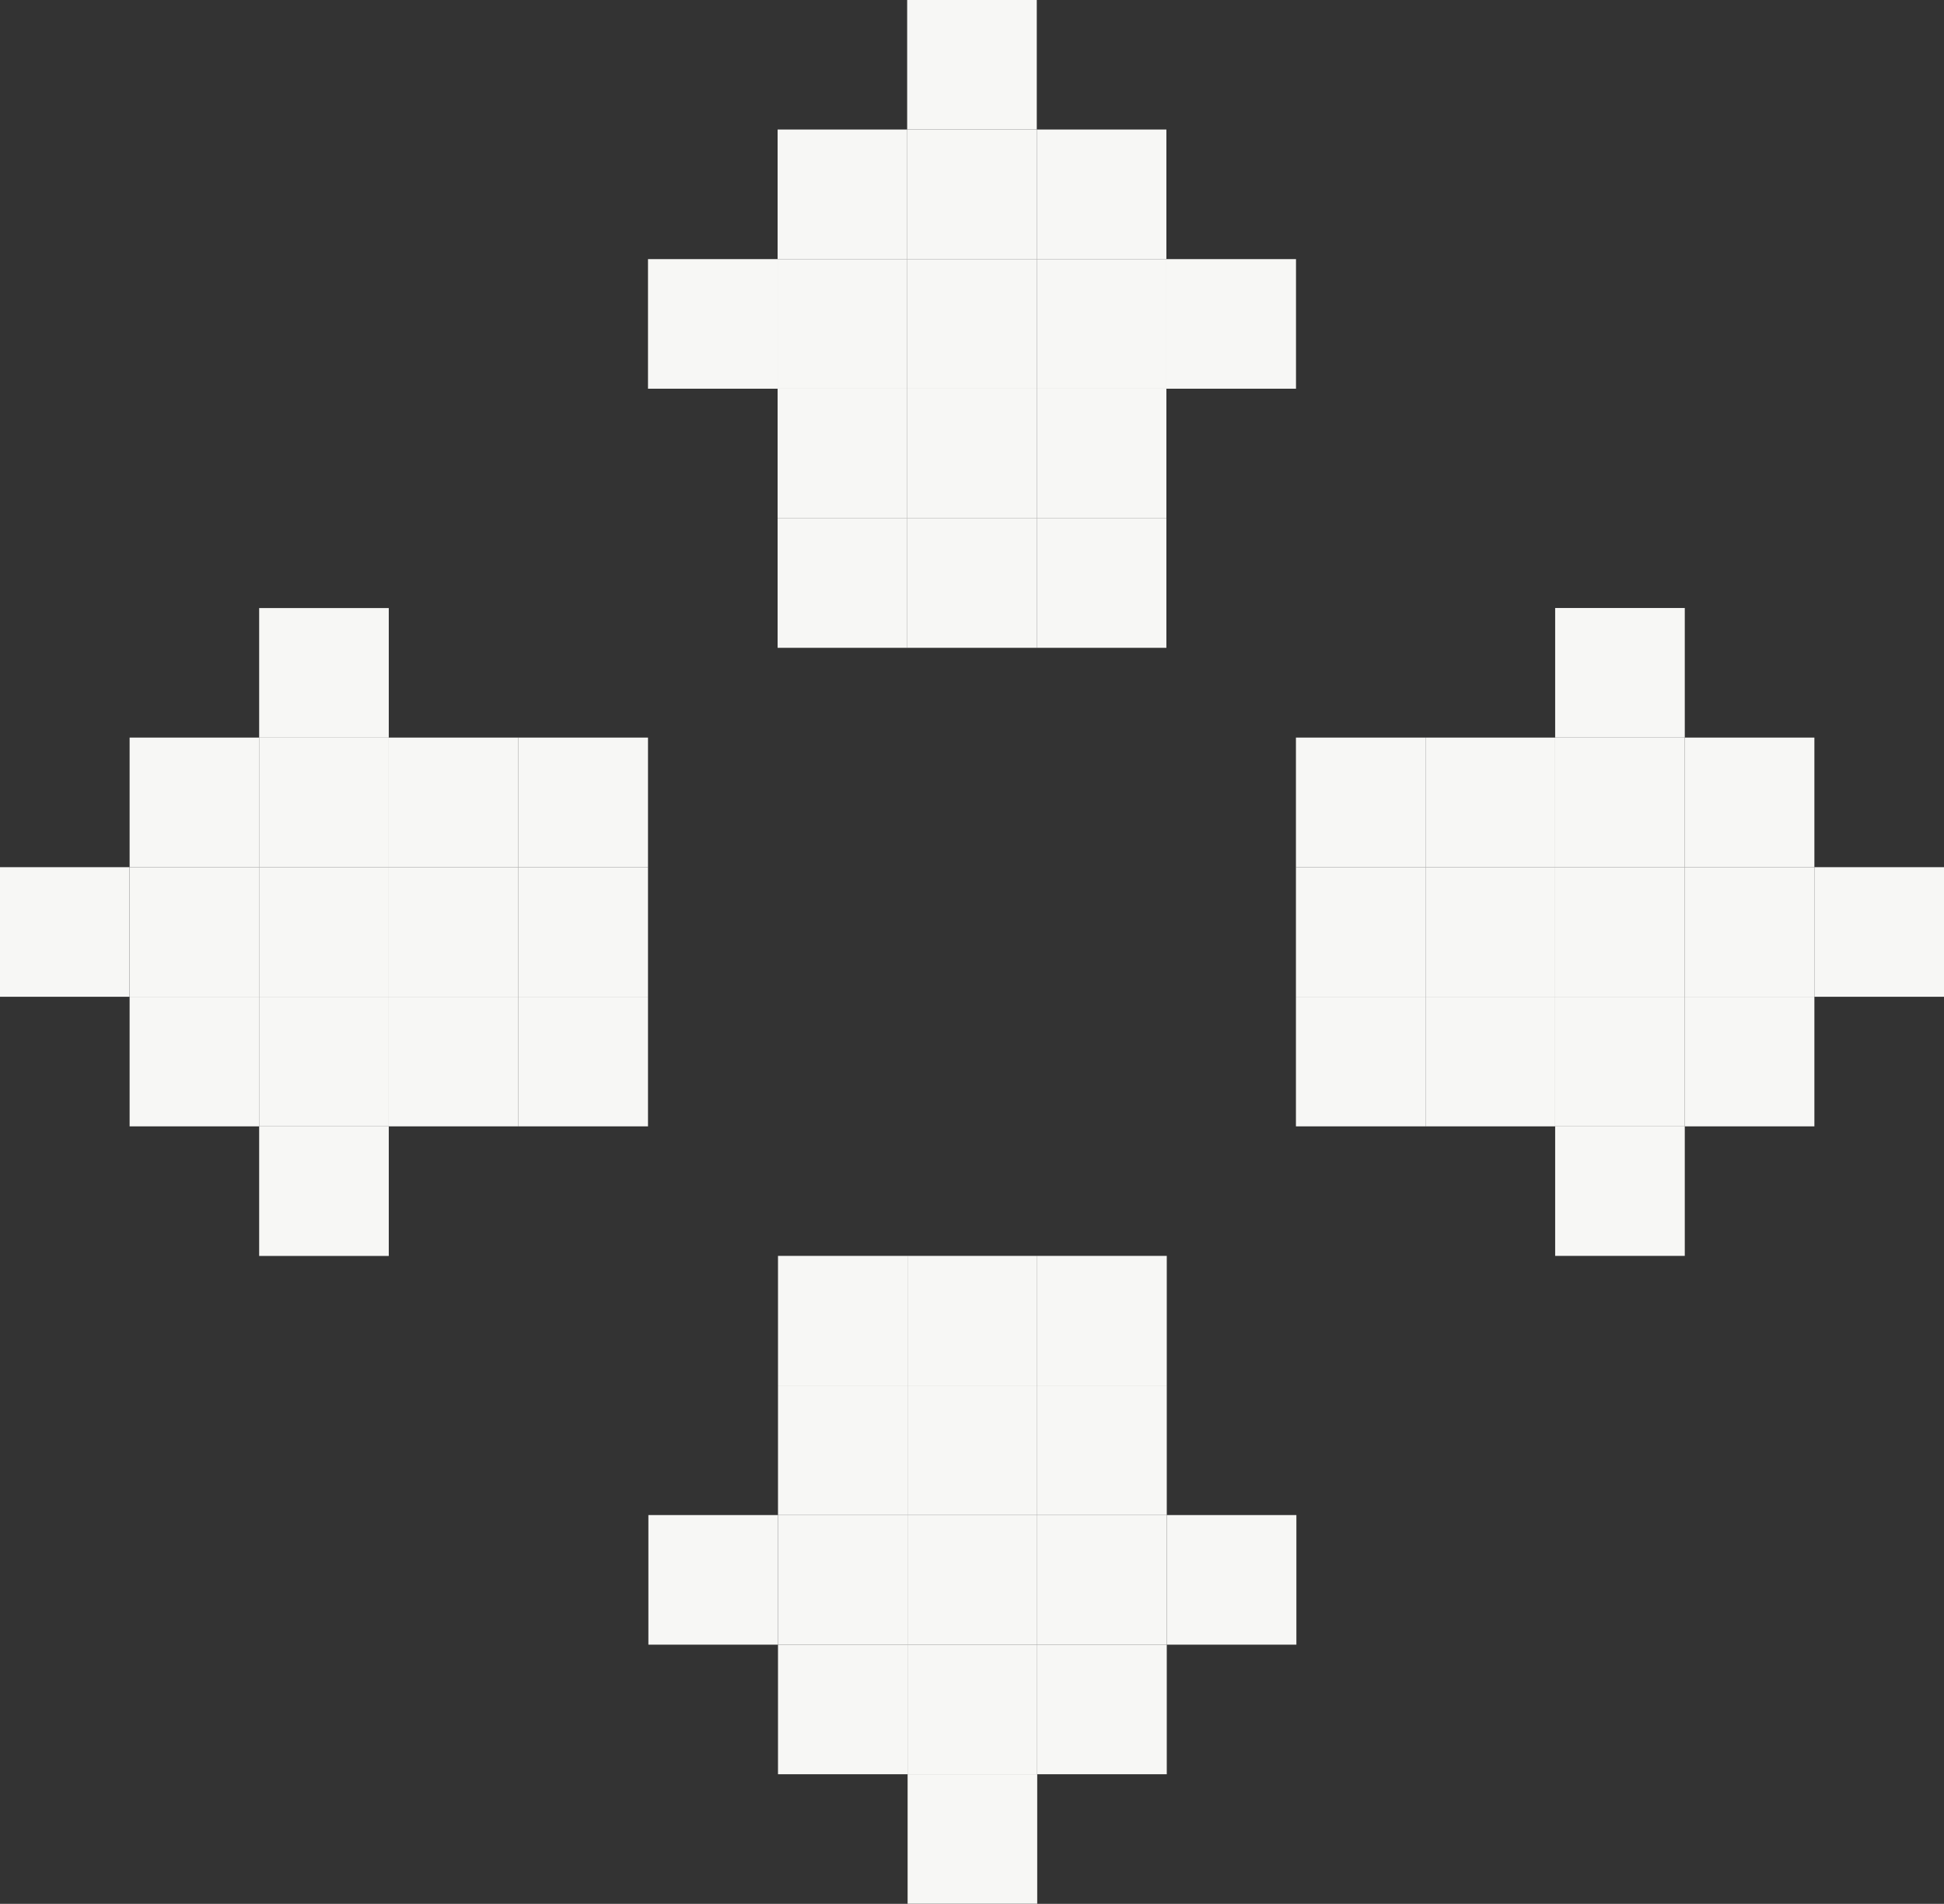 <svg xmlns="http://www.w3.org/2000/svg" width="30.312" height="29.691" viewBox="0 0 30.312 29.691"><rect x="0" y="0" width="30.312" height="29.691" fill="#333333" stroke="none"/><g transform="translate(0 0)"><rect width="2.021" height="2.021" transform="translate(28.291 13.524)" fill="#f7f7f5"/><rect width="2.021" height="2.021" transform="translate(26.27 15.545)" fill="#f7f7f5"/><rect width="2.021" height="2.021" transform="translate(26.27 13.524)" fill="#f7f7f5"/><rect width="2.021" height="2.021" transform="translate(26.27 11.503)" fill="#f7f7f5"/><rect width="2.021" height="2.021" transform="translate(24.249 15.545)" fill="#f7f7f5"/><rect width="2.021" height="2.021" transform="translate(24.249 17.565)" fill="#f7f7f5"/><rect width="2.021" height="2.021" transform="translate(24.249 13.524)" fill="#f7f7f5"/><rect width="2.021" height="2.021" transform="translate(24.249 11.503)" fill="#f7f7f5"/><rect width="2.021" height="2.021" transform="translate(22.228 15.545)" fill="#f7f7f5"/><rect width="2.021" height="2.021" transform="translate(22.228 13.524)" fill="#f7f7f5"/><rect width="2.021" height="2.021" transform="translate(22.228 11.503)" fill="#f7f7f5"/><rect width="2.021" height="2.021" transform="translate(20.207 15.545)" fill="#f7f7f5"/><rect width="2.021" height="2.021" transform="translate(20.207 13.524)" fill="#f7f7f5"/><rect width="2.021" height="2.021" transform="translate(20.207 11.503)" fill="#f7f7f5"/><rect width="2.021" height="2.021" transform="translate(24.249 9.482)" fill="#f7f7f5"/><rect width="2.02" height="2.021" transform="translate(0 13.524)" fill="#f7f7f5"/><rect width="2.021" height="2.021" transform="translate(2.021 11.503)" fill="#f7f7f5"/><rect width="2.021" height="2.021" transform="translate(2.021 13.524)" fill="#f7f7f5"/><rect width="2.021" height="2.021" transform="translate(2.021 15.545)" fill="#f7f7f5"/><rect width="2.021" height="2.021" transform="translate(4.041 11.503)" fill="#f7f7f5"/><rect width="2.021" height="2.021" transform="translate(4.041 9.483)" fill="#f7f7f5"/><rect width="2.021" height="2.021" transform="translate(4.041 13.524)" fill="#f7f7f5"/><rect width="2.021" height="2.021" transform="translate(4.041 15.545)" fill="#f7f7f5"/><rect width="2.021" height="2.021" transform="translate(6.062 11.503)" fill="#f7f7f5"/><rect width="2.021" height="2.021" transform="translate(6.062 13.524)" fill="#f7f7f5"/><rect width="2.021" height="2.021" transform="translate(6.062 15.545)" fill="#f7f7f5"/><rect width="2.021" height="2.021" transform="translate(8.083 11.503)" fill="#f7f7f5"/><rect width="2.021" height="2.021" transform="translate(8.083 13.524)" fill="#f7f7f5"/><rect width="2.021" height="2.021" transform="translate(8.083 15.545)" fill="#f7f7f5"/><rect width="2.021" height="2.021" transform="translate(4.041 17.566)" fill="#f7f7f5"/><rect width="2.021" height="2.021" transform="translate(14.145 -0.001)" fill="#f7f7f5"/><rect width="2.021" height="2.021" transform="translate(16.166 2.02)" fill="#f7f7f5"/><rect width="2.021" height="2.021" transform="translate(14.145 2.02)" fill="#f7f7f5"/><rect width="2.021" height="2.021" transform="translate(12.125 2.02)" fill="#f7f7f5"/><rect width="2.021" height="2.021" transform="translate(16.166 4.041)" fill="#f7f7f5"/><rect width="2.021" height="2.021" transform="translate(18.187 4.041)" fill="#f7f7f5"/><rect width="2.021" height="2.021" transform="translate(14.145 4.041)" fill="#f7f7f5"/><rect width="2.021" height="2.021" transform="translate(12.125 4.041)" fill="#f7f7f5"/><rect width="2.021" height="2.021" transform="translate(16.166 6.062)" fill="#f7f7f5"/><rect width="2.021" height="2.021" transform="translate(14.145 6.062)" fill="#f7f7f5"/><rect width="2.021" height="2.021" transform="translate(12.125 6.062)" fill="#f7f7f5"/><rect width="2.021" height="2.021" transform="translate(16.166 8.082)" fill="#f7f7f5"/><rect width="2.021" height="2.021" transform="translate(14.145 8.082)" fill="#f7f7f5"/><rect width="2.021" height="2.021" transform="translate(12.125 8.082)" fill="#f7f7f5"/><rect width="2.021" height="2.021" transform="translate(10.104 4.041)" fill="#f7f7f5"/><rect width="2.021" height="2.02" transform="translate(14.152 27.67)" fill="#f7f7f5"/><rect width="2.021" height="2.021" transform="translate(12.131 25.649)" fill="#f7f7f5"/><rect width="2.021" height="2.021" transform="translate(14.151 25.649)" fill="#f7f7f5"/><rect width="2.021" height="2.021" transform="translate(16.172 25.649)" fill="#f7f7f5"/><rect width="2.021" height="2.021" transform="translate(12.131 23.628)" fill="#f7f7f5"/><rect width="2.021" height="2.021" transform="translate(10.11 23.628)" fill="#f7f7f5"/><rect width="2.021" height="2.021" transform="translate(14.151 23.628)" fill="#f7f7f5"/><rect width="2.021" height="2.021" transform="translate(16.172 23.628)" fill="#f7f7f5"/><rect width="2.021" height="2.021" transform="translate(12.131 21.607)" fill="#f7f7f5"/><rect width="2.021" height="2.021" transform="translate(14.151 21.607)" fill="#f7f7f5"/><rect width="2.021" height="2.021" transform="translate(16.172 21.607)" fill="#f7f7f5"/><rect width="2.021" height="2.021" transform="translate(12.131 19.586)" fill="#f7f7f5"/><rect width="2.021" height="2.021" transform="translate(14.151 19.586)" fill="#f7f7f5"/><rect width="2.021" height="2.021" transform="translate(16.172 19.586)" fill="#f7f7f5"/><rect width="2.021" height="2.021" transform="translate(18.193 23.628)" fill="#f7f7f5"/></g></svg>